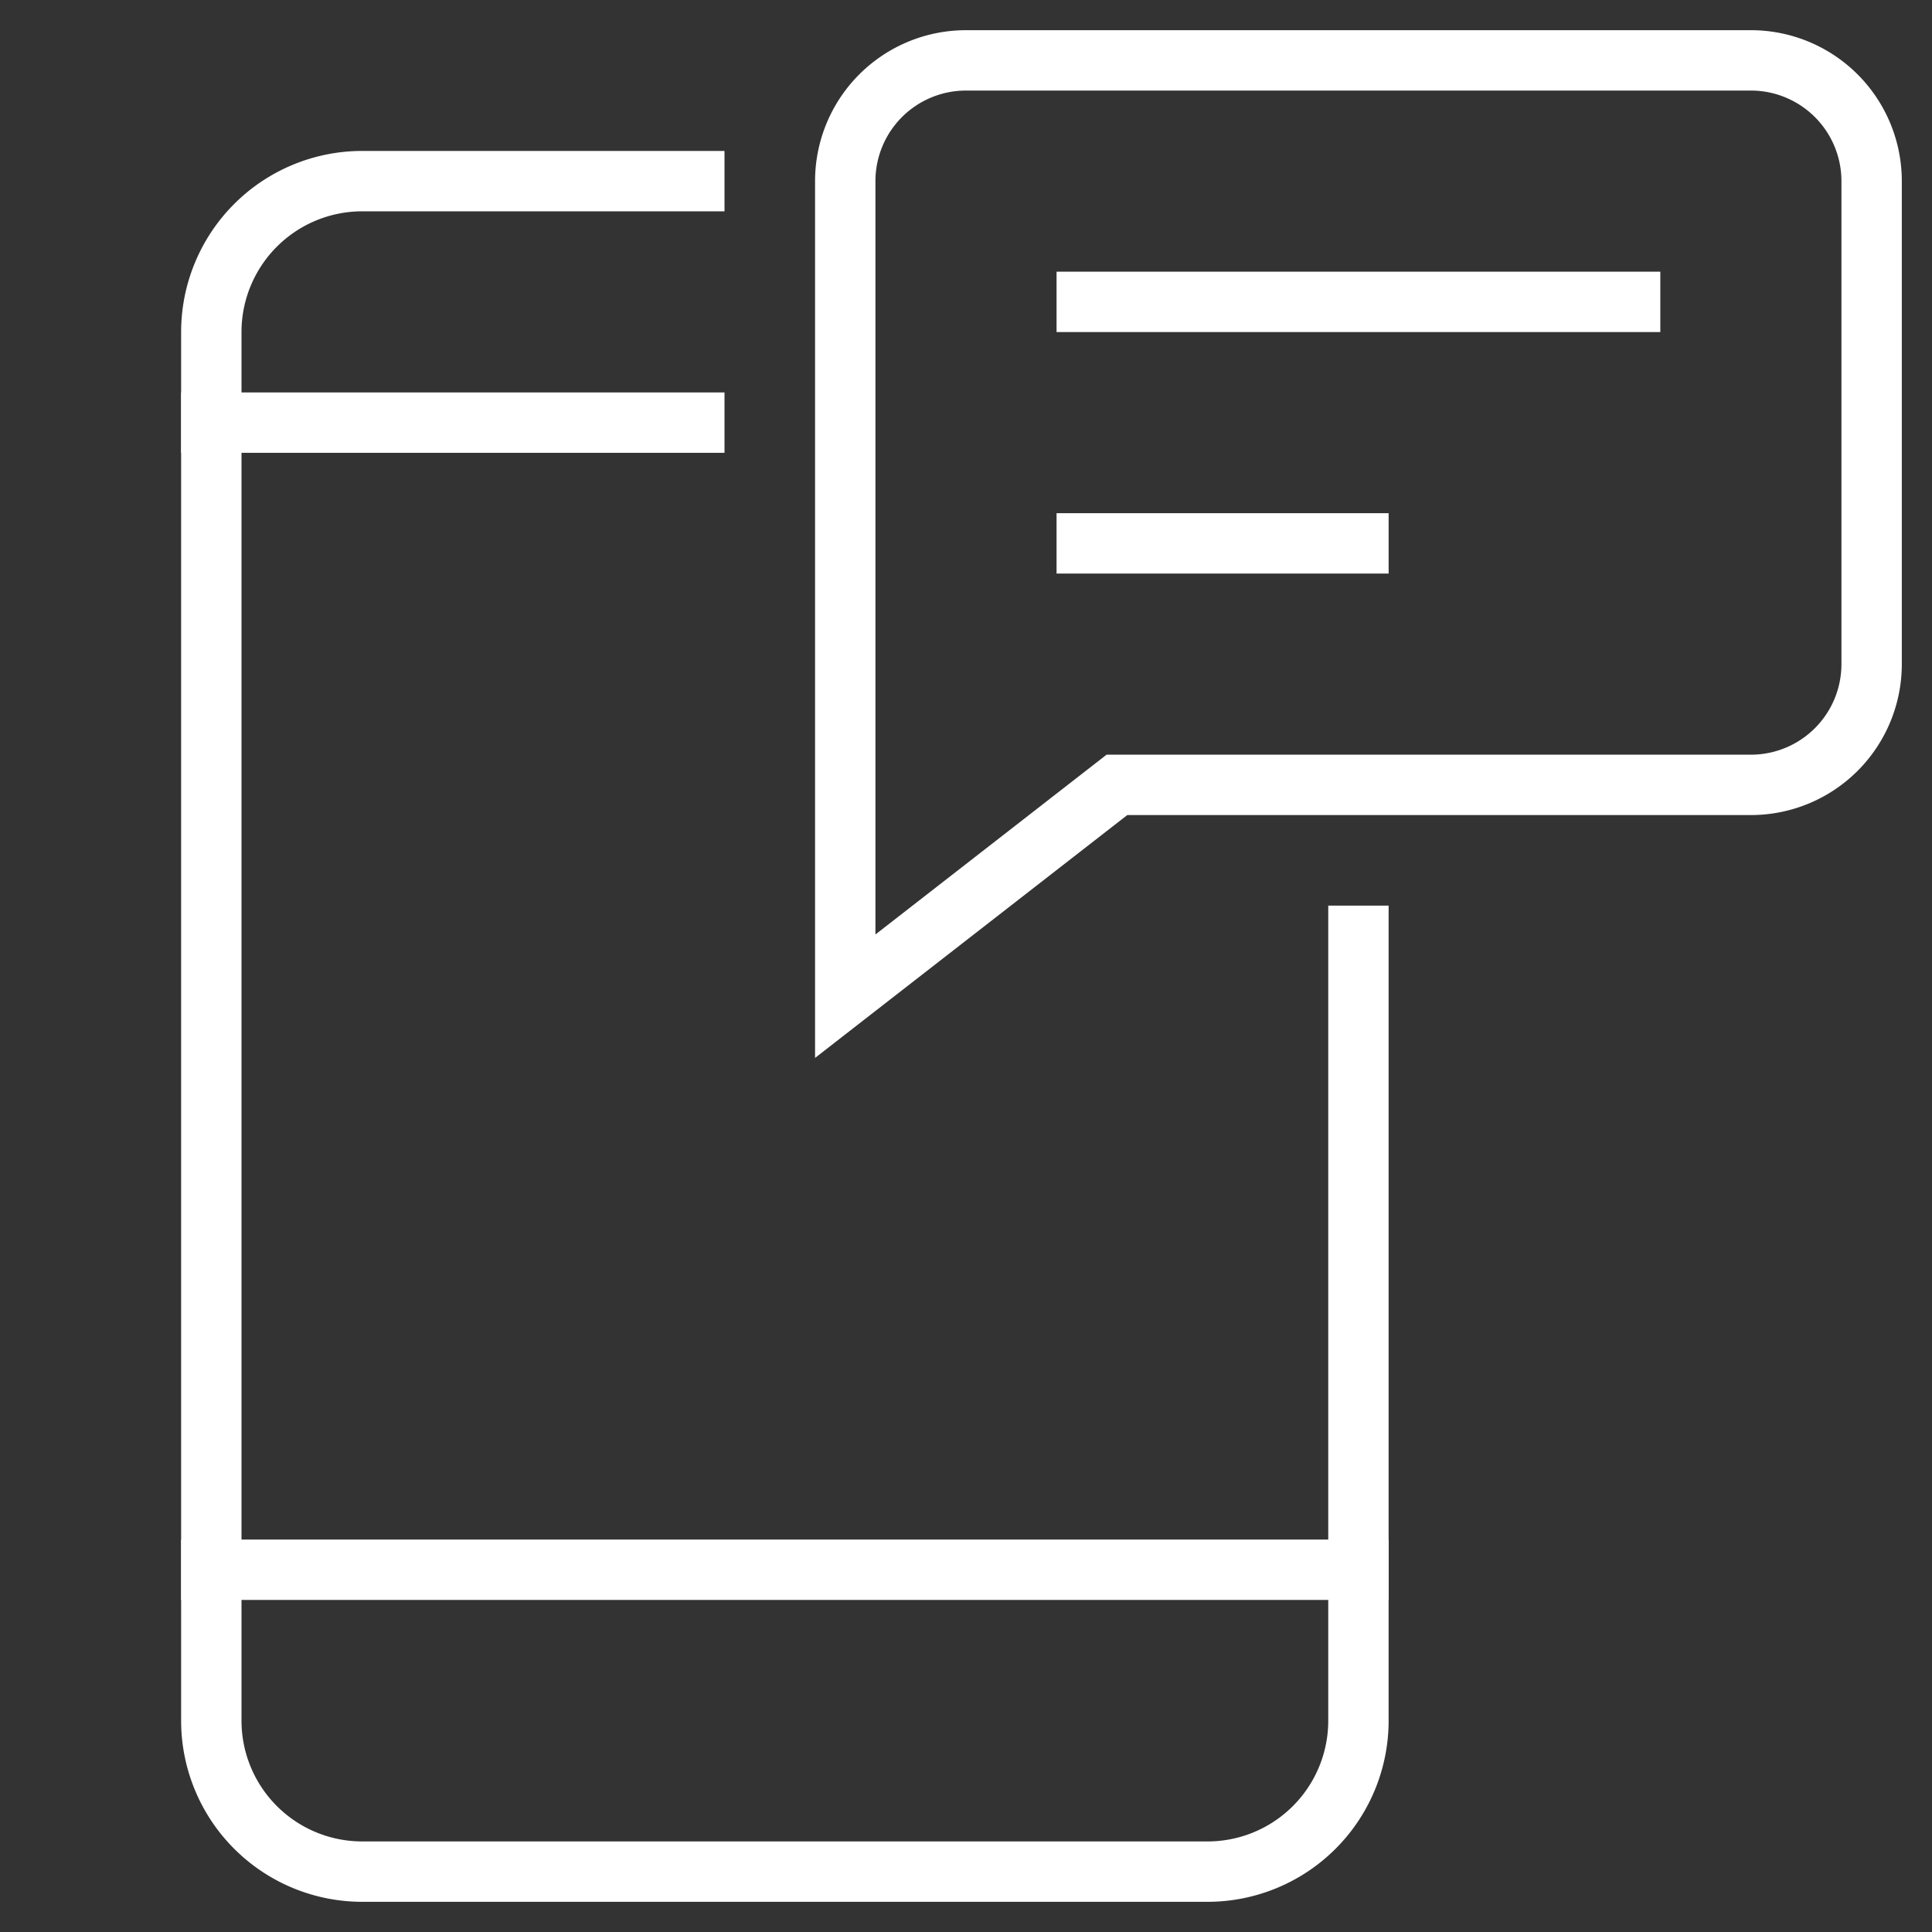 <svg xmlns="http://www.w3.org/2000/svg" viewBox="0 0 64 64"><rect x="0" y="0" width="64" height="64" fill="#333333" stroke="none"/><title>mobile chat</title><g class="nc-icon-wrapper" stroke-linecap="square" stroke-linejoin="miter" stroke-width="2" fill="#ffffff" stroke="#ffffff"><line x1="45" y1="18" x2="36" y2="18" fill="none" stroke-miterlimit="10" data-color="color-2"/><line x1="54" y1="10" x2="36" y2="10" fill="none" stroke-miterlimit="10" data-color="color-2"/><path d="M28,6a4,4,0,0,1,4-4H58a4,4,0,0,1,4,4V22a4,4,0,0,1-4,4H37l-9,7Z" fill="none" stroke-miterlimit="10" data-color="color-2"/><line x1="7" y1="14" x2="23" y2="14" fill="none" stroke="#ffffff" stroke-miterlimit="10"/><line x1="7" y1="52" x2="45" y2="52" fill="none" stroke="#ffffff" stroke-miterlimit="10"/><path d="M45,31V57a5,5,0,0,1-5,5H12a5,5,0,0,1-5-5V11a5,5,0,0,1,5-5H23" fill="none" stroke="#ffffff" stroke-miterlimit="10"/></g></svg>